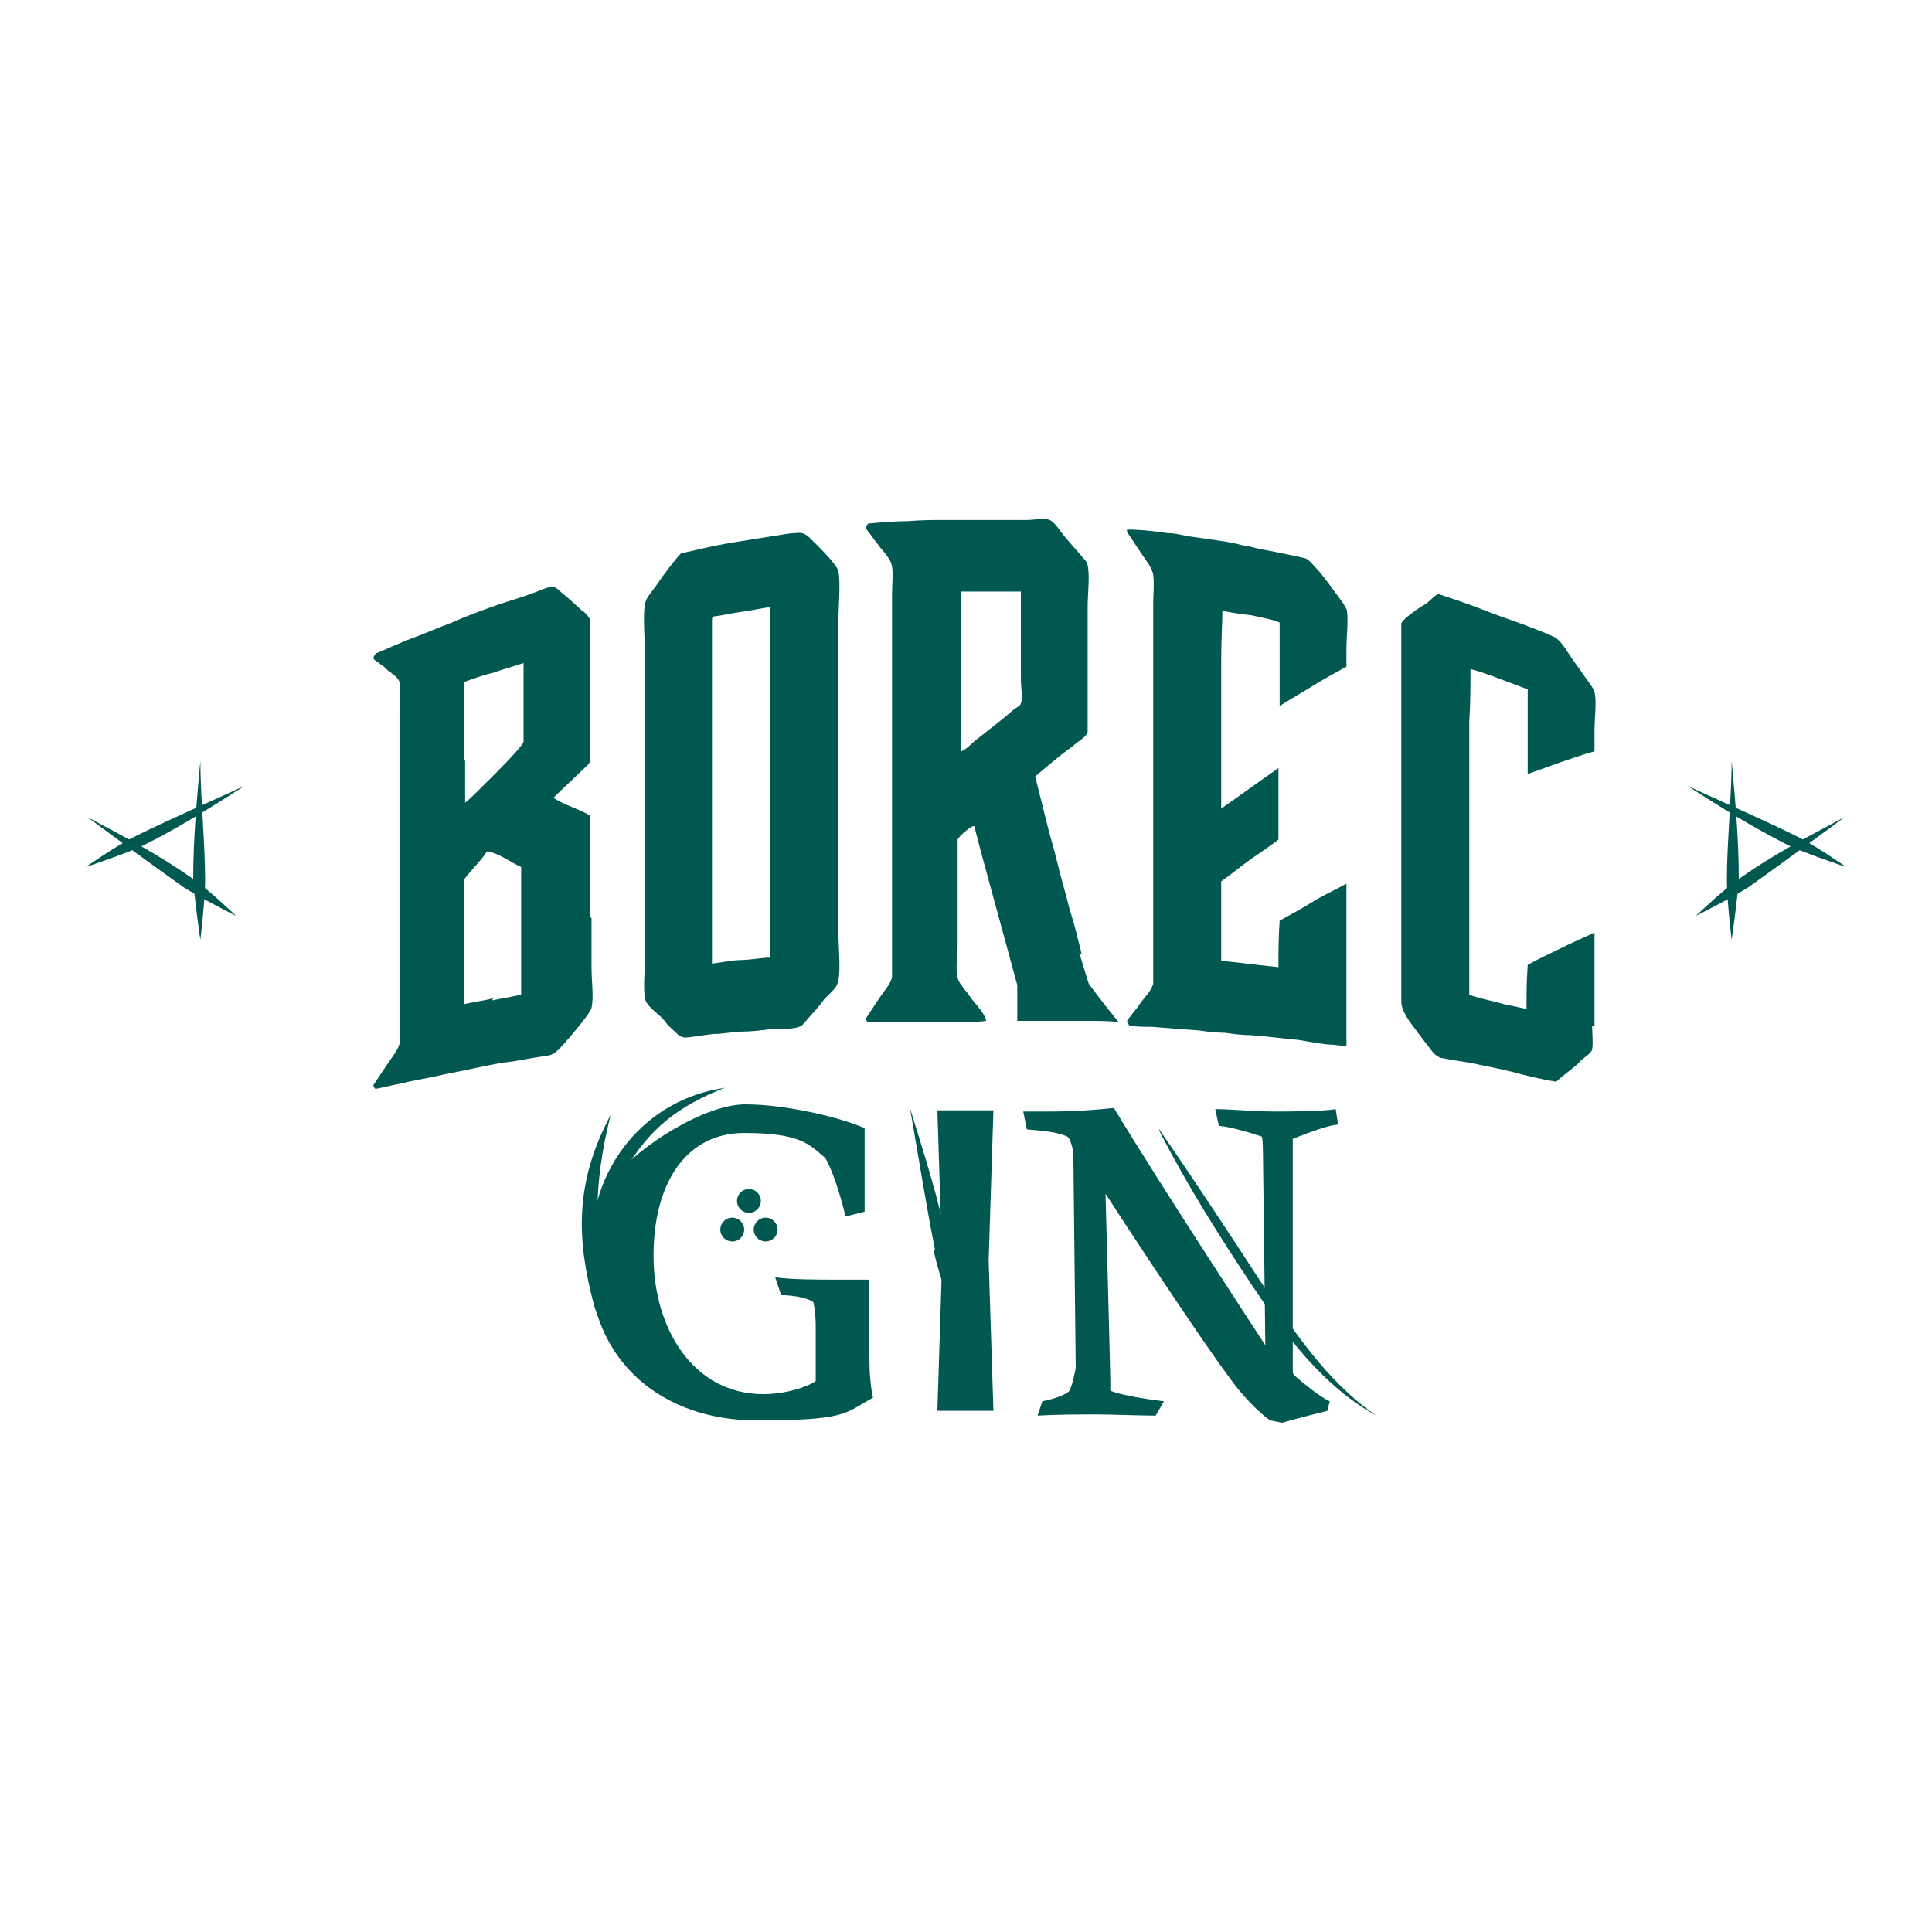 <?xml version="1.0" encoding="UTF-8"?>
<svg xmlns="http://www.w3.org/2000/svg" id="Borec" version="1.1" viewBox="0 0 162 162">
  <!-- Generator: Adobe Illustrator 29.5.1, SVG Export Plug-In . SVG Version: 2.1.0 Build 141)  -->
  <defs>
    <style>
      .st0, .st1 {
        fill: #005850;
      }

      .st2 {
        fill: #fff;
      }

      .st1 {
        fill-rule: evenodd;
      }
    </style>
  </defs>
  <g>
    <rect class="st2" y="0" width="162" height="162"></rect>
    <rect class="st2" y="0" width="162" height="162"></rect>
  </g>
  <g>
    <g>
      <path class="st1" d="M49.5,76.9c0-1.5,0-3.1,0-4.6,0-1.5,0-2.8,0-3.9-1-.6-2.2-.9-3.1-1.5.8-.8,1.7-1.6,2.4-2.3.2-.2.6-.5.7-.8,0-1.5,0-2.8,0-4.1,0-1.2,0-2.4,0-3.6,0-1.2,0-2.5,0-4.1-.1-.3-.6-.8-.7-.8,0,0-1.5-1.4-1.6-1.4-.3-.3-.6-.6-.9-.6-.4,0-1.2.4-1.8.6-1.1.4-2.2.7-3.3,1.1-1.1.4-2.2.8-3.3,1.3-1.1.4-2.2.9-3.3,1.3-1.1.4-2.1.9-3.1,1.3,0,0-.2.3-.2.4.1.2.4.3.6.5.2.1.4.3.6.5.4.3.9.6,1,1,.1.5,0,1.3,0,2,0,1.3,0,2.7,0,4.1v6.8c0,.8,0,1.6,0,2.4,0,.8,0,1.7,0,2.5,0,.8,0,1.7,0,2.6s0,1.7,0,2.6c0,.9,0,1.8,0,2.7v4.6c-.1.5-.6,1.1-1,1.7-.2.3-.4.6-.6.9-.2.3-.4.6-.6.9,0,0,.1.3.2.3.6-.1,1.3-.3,1.9-.4,1.2-.3,2.5-.5,3.8-.8,1-.2,2-.4,2.9-.6,1-.2,1.9-.4,2.9-.5,1.1-.2,2.3-.4,3-.5.6-.1,1-.7,1.4-1.1.5-.6,2.1-2.4,2.2-2.9.2-.9,0-2.2,0-3.4,0-1.1,0-2.6,0-4.1ZM38.9,63.7c0-1,0-2,0-3,0-1,0-2.1,0-3.5.8-.3,1.6-.6,2.5-.8.8-.3,1.6-.5,2.5-.8,0,1.5,0,2.4,0,3.3,0,.9,0,1.8,0,3.3,0,.2-1.2,1.5-2.4,2.7-1.2,1.2-2.4,2.4-2.5,2.4,0-1.3,0-2.5,0-3.5ZM41.4,83.7c-.8.2-1.6.3-2.5.5,0-.9,0-2.1,0-3.3,0-1.2,0-2.6,0-3.8,0-1.2,0-2.4,0-3.3,0-.2,1.8-2,1.9-2.4,0,0,.2,0,.2,0,1.1.3,1.8.9,2.7,1.3,0,.9,0,2.1,0,3.4,0,1.3,0,2.6,0,3.9,0,1.3,0,2.4,0,3.4-.8.2-1.6.3-2.5.5ZM70.3,73.6c0-1.4,0-2.9,0-4.3,0-1.4,0-2.9,0-4.3,0-1.4,0-2.9,0-4.3,0-1.4,0-2.9,0-4.3,0-1.4,0-2.8,0-4.2,0-1.3.2-3.3,0-4.3-.1-.6-2.2-2.6-2.3-2.7-.4-.4-.7-.6-1.3-.5-.6,0-1.4.2-2.2.3-1.3.2-2.5.4-3.7.6-1.2.2-2.3.5-3.7.8-.5.5-1.6,2-1.8,2.3-.1.2-.9,1.2-1,1.4-.3.4-.3,1.2-.3,2.1,0,.9.1,1.9.1,2.6,0,1.4,0,2.7,0,4.1,0,1.4,0,2.8,0,4.2,0,1.4,0,2.8,0,4.2,0,1.4,0,2.8,0,4.2,0,1.4,0,2.8,0,4.1,0,1.4,0,2.7,0,4.1,0,1.5-.2,3.2,0,4.1.2.7,1.3,1.3,1.7,1.9.3.4.8.8,1,1,.2.2.2.2.6.3.5,0,1.5-.2,2.4-.3.9,0,1.7-.2,2.4-.2.8,0,1.6-.1,2.4-.2.8,0,1.9,0,2.4-.2.3-.1.3-.2.5-.4.5-.6,1.2-1.3,1.6-1.9.2-.2.3-.3.5-.5.4-.4.6-.6.7-1.1.2-1,0-2.7,0-4.3,0-1.4,0-2.8,0-4.3ZM62.2,80.5c-.8,0-1.6.2-2.5.3,0-1.4,0-2.7,0-4.1,0-1.4,0-2.7,0-4.1,0-1.4,0-2.7,0-4.1,0-1.4,0-2.7,0-4.1,0-1.4,0-2.7,0-4.1,0-1.4,0-2.7,0-4.1,0-1.4,0-2.7,0-4.1,0-.2,0-.3.1-.4.8-.1,1.6-.3,2.4-.4.8-.1,1.6-.3,2.4-.4,0,1.4,0,2.8,0,4.2,0,1.4,0,2.8,0,4.2,0,1.4,0,2.8,0,4.2,0,1.4,0,2.8,0,4.2,0,1.4,0,2.8,0,4.2,0,1.4,0,2.8,0,4.2,0,1.4,0,2.8,0,4.2-.8,0-1.7.2-2.5.2ZM90.7,80c-.3-1.2-.6-2.5-1-3.7-.3-1.3-.7-2.5-1-3.8-.3-1.3-.7-2.5-1-3.8-.3-1.2-.6-2.4-.9-3.6.6-.5,1.2-1,1.8-1.5.6-.5,1.2-.9,1.8-1.4.3-.2.7-.5.8-.8,0-1.1,0-2.2,0-3.4s0-2.4,0-3.6,0-2.3,0-3.4c0-1.3.2-2.7,0-3.6,0-.3-.4-.6-.7-1-.6-.7-1.1-1.2-1.6-1.9-.3-.4-.6-.8-.9-.9-.4-.2-1.2,0-1.9,0-1.1,0-2.2,0-3.4,0-1.1,0-2.2,0-3.3,0-1.1,0-2.2,0-3.3.1-1.1,0-2.2.1-3.3.2,0,0-.3.3-.2.4.2.3.4.5.6.8.2.3.4.5.6.8.4.5.9,1,1,1.6.1.6,0,1.5,0,2.3,0,1.5,0,3,0,4.6,0,1.5,0,3.1,0,4.6,0,.8,0,1.5,0,2.3s0,1.6,0,2.3c0,.8,0,1.6,0,2.3s0,1.6,0,2.3c0,.8,0,1.5,0,2.3s0,1.5,0,2.3c0,1.5,0,3.1,0,4.6,0,1.5,0,3,0,4.5-.1.6-.6,1.1-1,1.7-.2.3-.4.6-.6.9-.2.3-.4.6-.6.9,0,.1.1.3.2.3.8,0,1.6,0,2.4,0,.8,0,1.7,0,2.5,0,.9,0,1.7,0,2.6,0,.8,0,1.7,0,2.4-.1-.2-.7-.7-1.2-1.2-1.8-.2-.3-.4-.6-.6-.8-.2-.3-.5-.6-.6-1-.2-.8,0-1.9,0-2.9,0-1.5,0-3,0-4.4s0-2.9,0-4.3c.1-.3,1.3-1.3,1.4-1.1.2.8.4,1.5.6,2.3.2.7.4,1.5.6,2.2.2.7.4,1.5.6,2.2.2.7.4,1.5.6,2.2.2.7.4,1.5.6,2.2.2.7.4,1.5.6,2.2,0,1,0,1.8,0,3,.9,0,1.8,0,2.8,0,1,0,1.9,0,2.9,0,1,0,1.9,0,2.8.1-1.1-1.3-2.5-3.2-2.5-3.2,0,0-.6-1.9-.8-2.6ZM85.6,58.9c0,.3-.2.3-.6.6-.9.8-2.1,1.7-3.1,2.5-.4.3-.8.8-1.3,1v-13.4c.8,0,1.7,0,2.5,0,.8,0,1.7,0,2.5,0,0,1.2,0,2.4,0,3.5,0,1.2,0,2.3,0,3.6s.2,1.7,0,2.3ZM112.9,51c.2.9,0,2.3,0,3.5,0,.6,0,1.1,0,1.4-1.1.6-2,1.1-2.8,1.6-.8.5-1.7,1-2.8,1.7,0,0,0-1.1,0-2.5,0-1.4,0-3.2,0-4.5-.7-.3-1.5-.4-2.3-.6-.8-.1-1.7-.2-2.5-.4,0,.9-.1,2.4-.1,4.1,0,.9,0,1.8,0,2.7,0,.9,0,1.9,0,2.8,0,.9,0,1.8,0,2.7,0,.8,0,1.6,0,2.2,0,1.3,0,2.1,0,2.1,1-.7,1.7-1.2,2.4-1.7.7-.5,1.4-1,2.4-1.7,0,1.2,0,2.1,0,3,0,.9,0,1.8,0,3-.9.7-1.7,1.2-2.4,1.7-.7.5-1.4,1.1-2.4,1.8,0,0,0,.7,0,1.9,0,.6,0,1.3,0,2.1,0,.8,0,1.7,0,2.7.8,0,2,.2,3,.3,1,.1,1.8.2,1.8.2,0-1.6,0-2.3.1-3.9,1.1-.6,2-1.1,2.8-1.6.8-.5,1.7-.9,2.8-1.5,0,0,0,1.3,0,2.9,0,.8,0,1.7,0,2.5,0,.8,0,1.6,0,2.2,0,.4,0,1.9,0,3.3,0,1.4,0,2.7,0,2.7,0,0-.4,0-1.1-.1-.7,0-1.7-.2-2.9-.4-1.2-.1-2.6-.3-4-.4-.7,0-1.5-.1-2.2-.2-.7,0-1.5-.1-2.2-.2-1.4-.1-2.7-.2-3.9-.3-.7,0-1.3,0-1.9-.1,0,0-.2-.3-.2-.4.2-.3.4-.5.6-.8.2-.2.4-.5.6-.8.4-.5.8-.9,1-1.5,0-1.5,0-3,0-4.5,0-1.5,0-3,0-4.6,0-1.5,0-3.1,0-4.6,0-.8,0-1.5,0-2.3,0-.8,0-1.5,0-2.3,0-.8,0-1.5,0-2.3,0-.8,0-1.5,0-2.3,0-1.5,0-3.1,0-4.6,0-1.5,0-3,0-4.5,0-.7.1-1.6,0-2.3-.1-.6-.6-1.2-1-1.8-.2-.3-.4-.6-.6-.9-.2-.3-.4-.6-.6-.9v-.2c.9,0,2.1.1,3.4.3.7,0,1.3.2,2,.3.7.1,1.4.2,2.1.3.7.1,1.4.2,2.1.4.7.1,1.3.3,1.9.4,1.1.2,3,.6,3.4.7.4.1.8.7,1.2,1.1.6.7,1,1.3,1.6,2.1.3.4.6.8.7,1.1ZM133.5,86c0,.6.1,1.5,0,2-.1.4-.8.7-1.1,1.1-.5.5-1.4,1.1-1.9,1.6-1.3-.2-2.5-.5-3.6-.8-1.2-.3-2.3-.5-3.7-.8-.8-.1-2.4-.4-2.4-.4,0,0-.3-.1-.6-.4-.3-.4-1.4-1.8-1.6-2.1-.3-.4-1.1-1.4-1.1-2.2,0-.7,0-2.2,0-3.4,0-1.3,0-2.6,0-4,0-1.3,0-2.7,0-4,0-1.4,0-2.7,0-4.1,0-1.4,0-2.7,0-4.1,0-1.4,0-2.7,0-4.1,0-1.4,0-2.7,0-4,0-1.5,0-3.7,0-4s1.4-1.3,2.1-1.7c.4-.3.6-.6,1-.8,1.2.4,2.4.8,3.7,1.3,1.2.5,2.5.9,3.8,1.4.8.3,1.8.7,2.2.9.3.1.8.7,1.1,1.2.5.8,1,1.4,1.6,2.3.3.4.6.8.7,1.1.2.9,0,2.1,0,3.3s0,1.4,0,1.7c-1.1.3-1.9.6-2.8.9-.8.3-1.7.6-2.8,1,0,0,0-1.1,0-2.6,0-1.5,0-3.2,0-4.5-.8-.3-1.6-.6-2.4-.9-.8-.3-1.6-.6-2.4-.8,0,1.5,0,2.9-.1,4.4,0,1.5,0,3,0,4.5,0,1.5,0,3,0,4.6,0,1.5,0,3.1,0,4.6,0,1.5,0,3.1,0,4.6,0,1.5,0,3,0,4.6.7.3,1.9.5,2.9.8,1,.2,1.9.4,1.9.4,0-1.5,0-2.2.1-3.7,1.1-.6,2-1,2.8-1.4.8-.4,1.7-.8,2.8-1.3v7.9Z"></path>
      <g>
        <path class="st0" d="M108.5,115.3s1.9,1.7,3,2.2l-.2.8c-1.6.4-2.4.6-3.8,1l-1-.2c-1-.7-2.2-2-2.9-2.9-3-3.9-10.9-16.1-10.9-16.1,0,0,.4,15,.4,15.6s0,.7,0,.9c.8.4,3.6.8,4.5.9l-.7,1.2c-1.2,0-3.7-.1-5-.1s-3.2,0-4.9.1l.4-1.2c1-.2,1.8-.5,2.2-.8.3-.3.6-2,.6-2l-.2-18.1s-.2-1.1-.5-1.3c-.9-.4-2.2-.5-3.4-.6l-.3-1.5c.8,0,1.6,0,2.4,0,1.7,0,3.4-.1,5.2-.3,4.1,6.8,12.7,19.9,12.7,19.9l-.2-16.2s0-1-.1-1.3c-1.2-.4-2.6-.8-3.6-.9l-.3-1.4c1.2,0,3.4.2,4.9.2s3.9,0,5.2-.2l.2,1.3c-.9,0-3.8,1.2-3.8,1.2v19.6Z"></path>
        <path class="st0" d="M97.2,94.7c2.5,3.6,6,8.9,8.4,12.6,2.8,4.2,5.6,8.5,9.8,11.4-4.5-2.5-7.6-6.7-10.4-10.9-2.8-4.2-5.5-8.5-7.8-13h0Z"></path>
        <polygon class="st0" points="83.3 118.3 78.6 118.3 79 105.7 78.6 93.1 83.3 93.1 82.9 105.7 83.3 118.3"></polygon>
        <path class="st0" d="M78.3,104.9c.4,2,1.8,5.8,1.8,5.8,0,0-.2-4.2-.6-6.2-.8-4-2-7.7-3.2-11.6.6,3.4,1.4,8.4,2.1,11.9Z"></path>
        <path class="st0" d="M60.8,91.2c-3.8,1.5-6.3,3.3-8.5,7.1-1.2,2.1-2.2,3.8-2.7,6.5-.2-6.8,4.5-12.7,11.3-13.6h0Z"></path>
        <path class="st0" d="M72.9,111.6v-4.3c-.9,0-1.9,0-2.7,0-1.5,0-3.9,0-5.2-.2l.5,1.5c1.2,0,2.4.3,2.7.6.1.4.2,1.2.2,1.8v4.8c-.7.5-2.5,1.1-4.4,1.1-5.8,0-9.2-5.4-9.2-11.6s2.8-10.3,7.6-10.3,5.5,1,6.8,2.1c.5.8,1.2,2.8,1.7,4.9l1.6-.4c0-1,0-2.1,0-3.2s0-2.5,0-3.8c-2-.9-6.6-2-10-2s-8.7,3.4-10.8,5.9c-1.5,1.8-2.3,4-2.3,7.1,0,8.7,6.3,13.5,14,13.5s7.4-.6,9.8-1.9c-.2-.9-.3-2.1-.3-3.3v-2.5Z"></path>
        <g>
          <circle class="st0" cx="62.8" cy="100.7" r="1"></circle>
          <circle class="st0" cx="64.2" cy="103.1" r="1"></circle>
          <circle class="st0" cx="61.4" cy="103.1" r="1"></circle>
        </g>
        <path class="st0" d="M51,109.2c.4,2,.8,3.7.8,3.7,0,0-1.5-1.6-2-3.5-1.4-5.3-1.7-10.1,1.4-15.9-1.5,6-1.4,10.4-.2,15.8Z"></path>
      </g>
    </g>
    <g>
      <path class="st0" d="M144.8,73.8c0,1.7.4,5,.4,5,0,0,.5-3.4.6-5.1,0-3.3-.3-6.6-.6-9.9,0,2.9-.4,7-.4,10Z"></path>
      <path class="st0" d="M146.6,74.4c-1.4.9-4.4,2.4-4.4,2.4,0,0,2.5-2.4,3.9-3.3,2.7-1.9,5.6-3.4,8.6-5-2.3,1.7-5.7,4.2-8.1,5.9Z"></path>
      <path class="st0" d="M150.6,70.1c1.5.7,4.2,2.6,4.2,2.6,0,0-3.3-1.1-4.8-1.8-3-1.5-5.7-3.2-8.5-5,2.6,1.2,6.5,2.9,9.1,4.2Z"></path>
    </g>
    <g>
      <path class="st0" d="M17.2,73.8c0,1.7-.4,5-.4,5,0,0-.5-3.4-.6-5.1,0-3.3.3-6.6.6-9.9,0,2.9.4,7,.4,10Z"></path>
      <path class="st0" d="M15.4,74.4c1.4.9,4.4,2.4,4.4,2.4,0,0-2.5-2.4-3.9-3.3-2.7-1.9-5.6-3.4-8.6-5,2.3,1.7,5.7,4.2,8.1,5.9Z"></path>
      <path class="st0" d="M11.4,70.1c-1.5.7-4.2,2.6-4.2,2.6,0,0,3.3-1.1,4.8-1.8,3-1.5,5.7-3.2,8.5-5-2.6,1.2-6.5,2.9-9.1,4.2Z"></path>
    </g>
  </g>
</svg>
